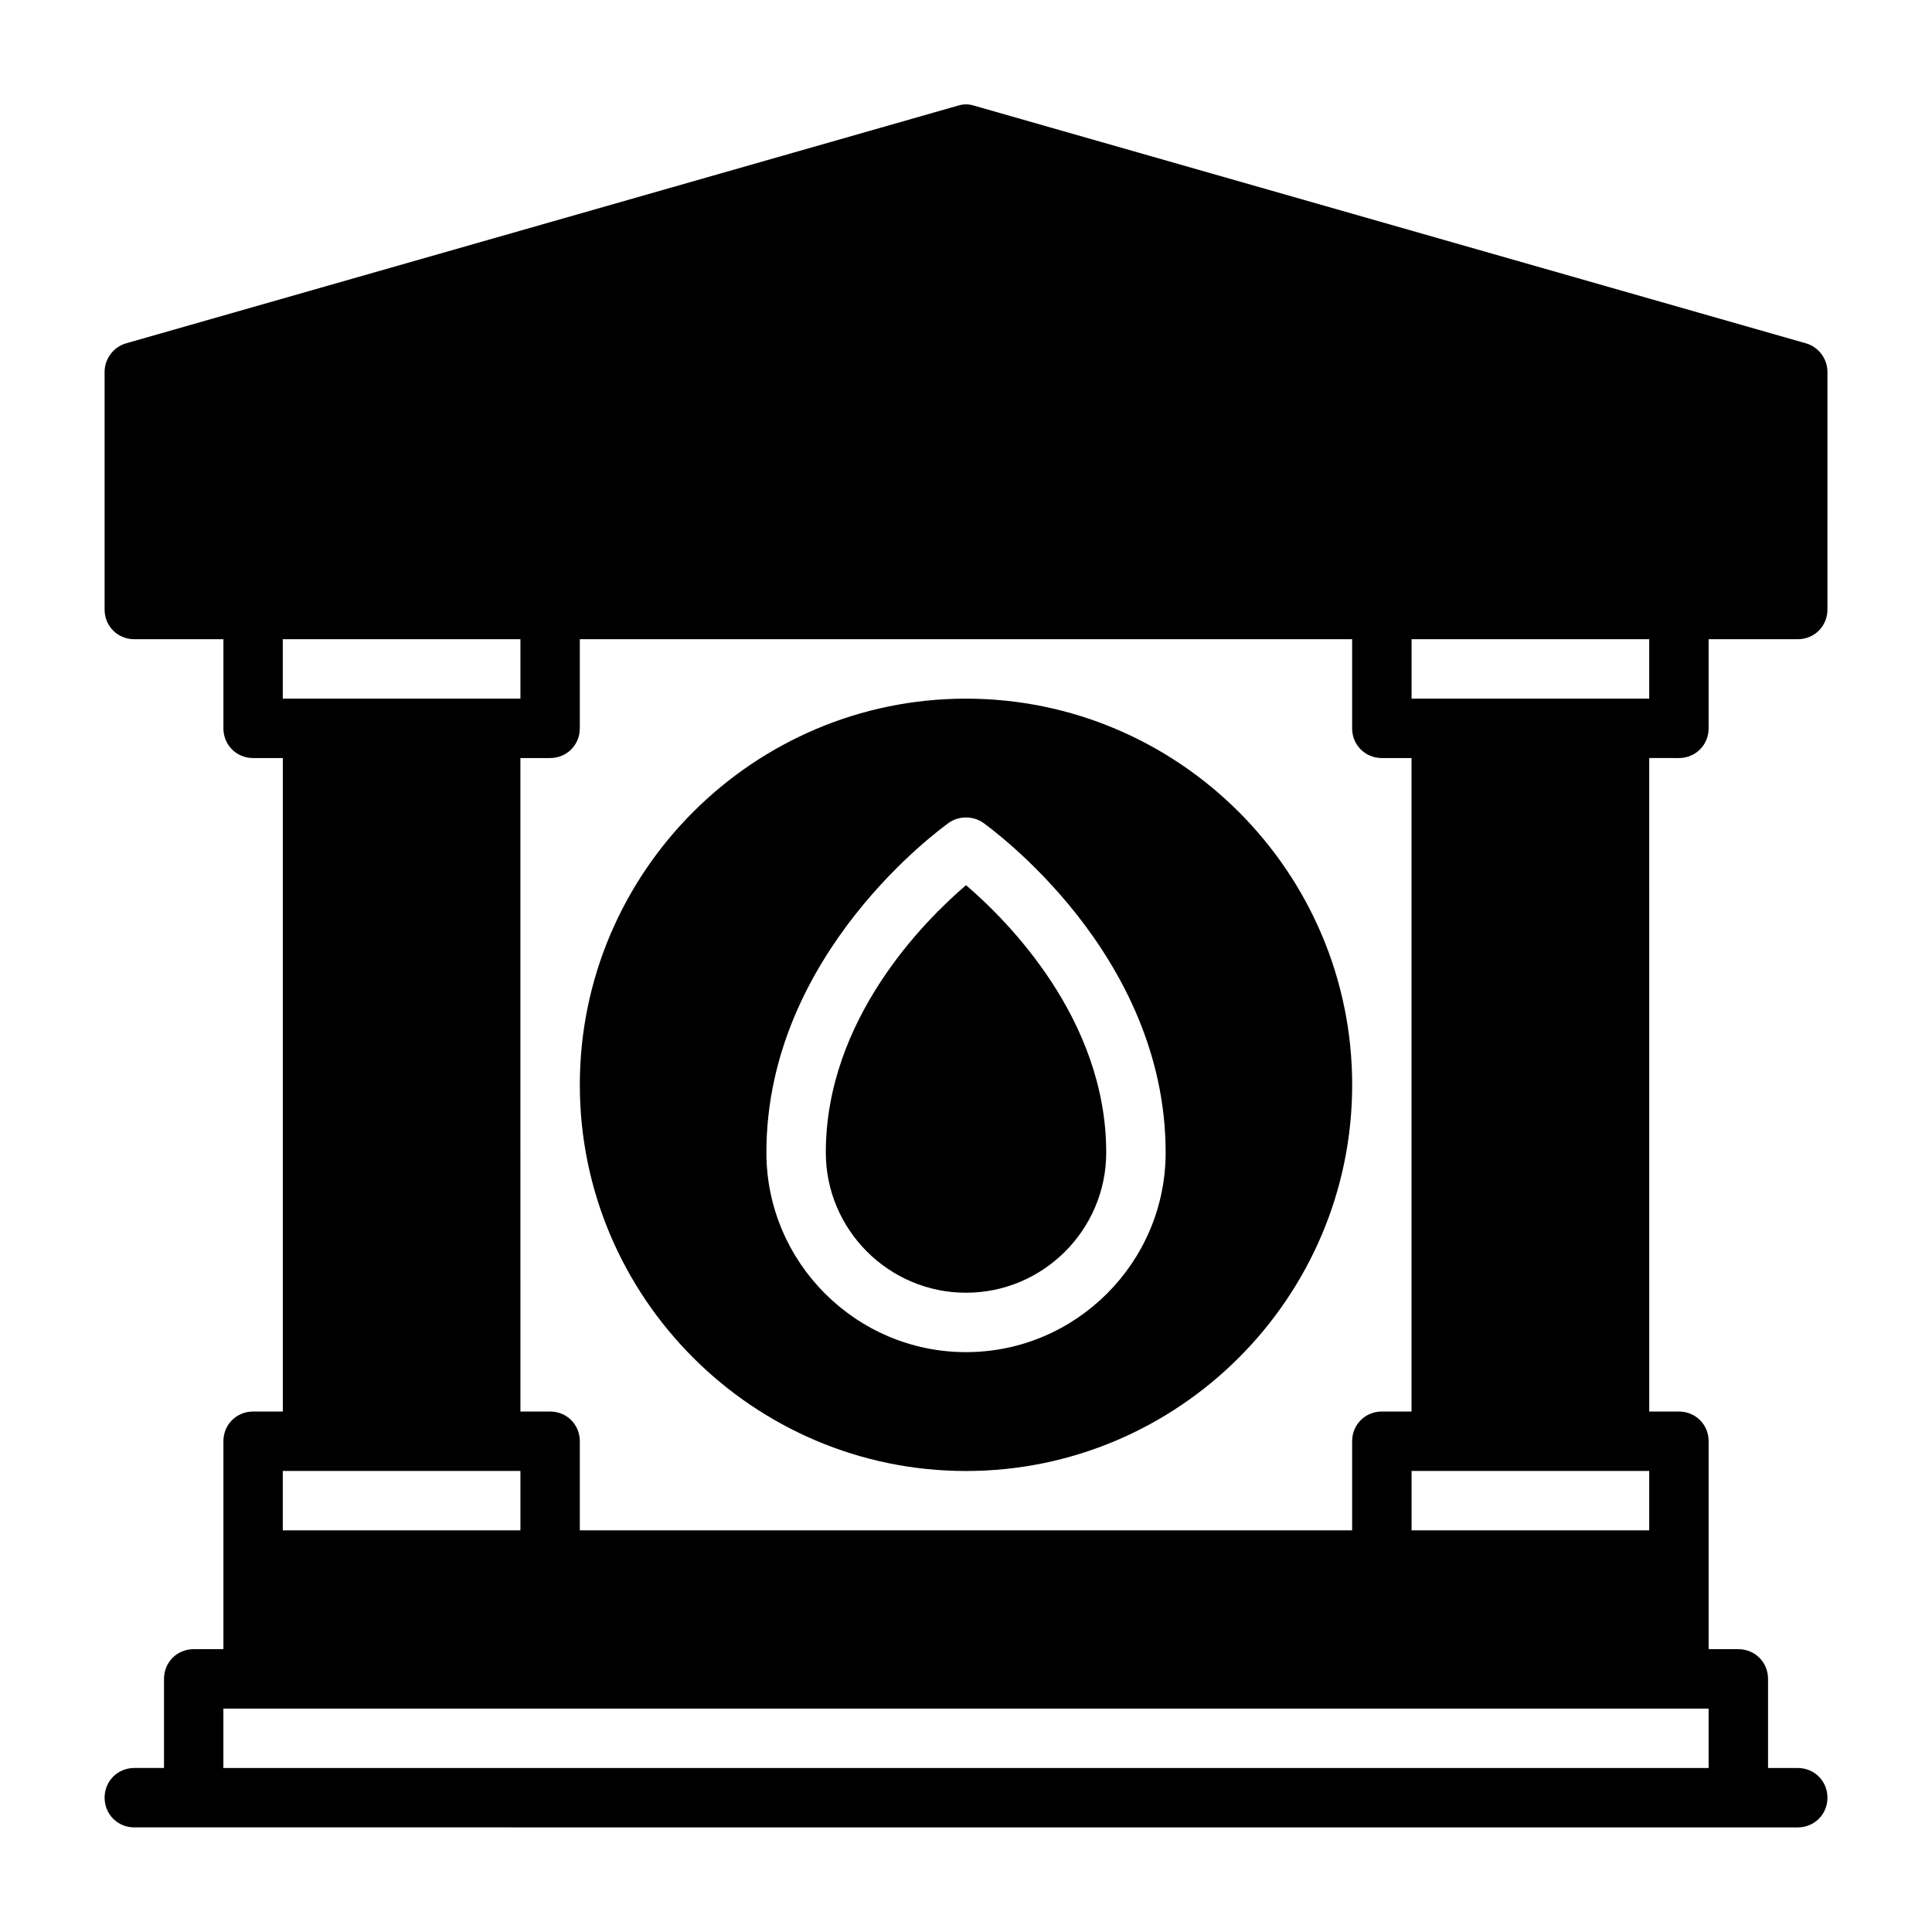 <?xml version="1.0" encoding="UTF-8"?>
<!-- Uploaded to: ICON Repo, www.iconrepo.com, Generator: ICON Repo Mixer Tools -->
<svg fill="#000000" width="800px" height="800px" version="1.1" viewBox="144 144 512 512" xmlns="http://www.w3.org/2000/svg">
 <g>
  <path d="m588.93 344.89c4.41 0 7.871-3.465 7.871-7.871v-23.617h23.617c4.41 0 7.871-3.465 7.871-7.871l0.004-62.977c0-3.465-2.363-6.613-5.668-7.559l-220.42-62.977c-1.418-0.473-2.992-0.473-4.41 0l-220.41 62.977c-3.305 0.945-5.668 4.094-5.668 7.559v62.977c0 4.41 3.465 7.871 7.871 7.871h23.617v23.617c0 4.41 3.465 7.871 7.871 7.871h7.871v173.18h-7.871c-4.41 0-7.871 3.465-7.871 7.871v55.105h-7.871c-4.41 0-7.871 3.465-7.871 7.871v23.617h-7.871c-4.41 0-7.871 3.465-7.871 7.871 0 4.41 3.465 7.871 7.871 7.871l440.83 0.004c4.41 0 7.871-3.465 7.871-7.871 0-4.41-3.465-7.871-7.871-7.871h-7.871v-23.617c0-4.41-3.465-7.871-7.871-7.871h-7.871v-55.105c0-4.41-3.465-7.871-7.871-7.871h-7.871l-0.004-173.19zm-291.27-7.871v-23.617h204.67v23.617c0 4.41 3.465 7.871 7.871 7.871h7.871v173.18h-7.871c-4.41 0-7.871 3.465-7.871 7.871v23.617h-204.67v-23.617c0-4.41-3.465-7.871-7.871-7.871h-7.871l-0.004-173.18h7.871c4.41 0 7.871-3.465 7.871-7.871zm220.42 212.54v-15.742h62.977v15.742zm-299.14-236.16h62.977v15.742h-62.977zm0 220.42h62.977v15.742h-62.977zm377.86 62.977v15.742h-393.6v-15.742h393.6zm-78.719-267.65v-15.742h62.977v15.742z"/>
  <path d="m400 329.15c-56.363 0-102.34 45.973-102.34 102.34s45.973 102.34 102.34 102.34 102.34-45.973 102.34-102.34-45.973-102.34-102.34-102.34zm0 173.18c-29.125 0-52.898-23.773-52.898-52.898 0-52.742 46.445-85.961 48.336-87.379 2.676-1.891 6.453-1.891 9.133 0 1.891 1.418 48.336 34.637 48.336 87.379 0 29.125-23.773 52.898-52.898 52.898z"/>
  <path d="m437.16 449.43c0 20.469-16.688 37.156-37.156 37.156s-37.156-16.688-37.156-37.156c0-35.426 26.293-61.559 37.156-70.848 10.863 9.289 37.156 35.426 37.156 70.848z"/>
 </g>
</svg>